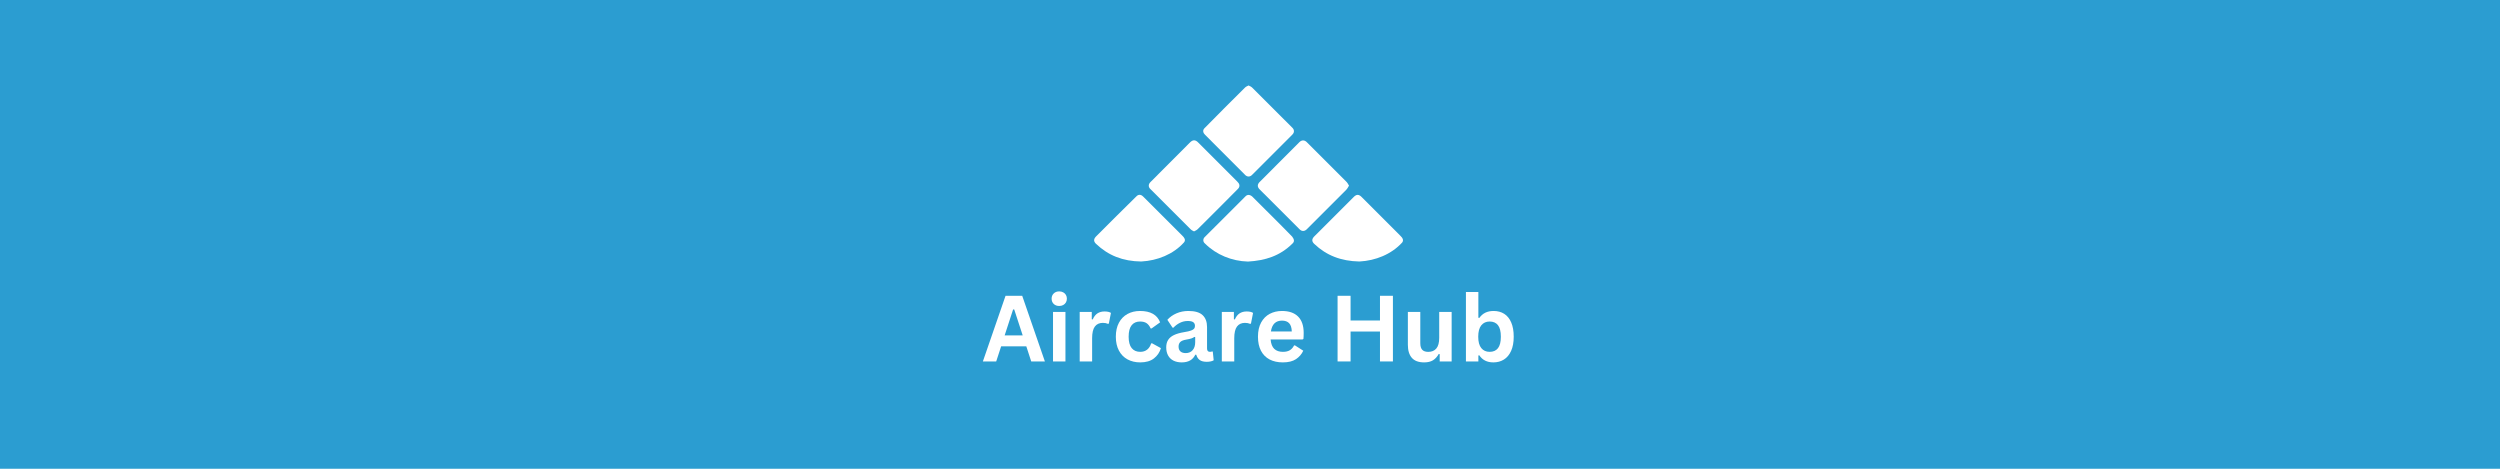 <svg version="1.0" preserveAspectRatio="xMidYMid meet" height="600" viewBox="0 0 2400 450" zoomAndPan="magnify" width="3200" xmlns:xlink="http://www.w3.org/1999/xlink" xmlns="http://www.w3.org/2000/svg"><defs><g></g><clipPath id="fea851c7aa"><path clip-rule="nonzero" d="M 763.141 42.227 L 1637 42.227 L 1637 407.773 L 763.141 407.773 Z M 763.141 42.227"></path></clipPath><clipPath id="8037370bcb"><path clip-rule="nonzero" d="M 800.641 42.227 L 1599.359 42.227 C 1620.07 42.227 1636.859 59.016 1636.859 79.727 L 1636.859 370.273 C 1636.859 390.984 1620.07 407.773 1599.359 407.773 L 800.641 407.773 C 779.93 407.773 763.141 390.984 763.141 370.273 L 763.141 79.727 C 763.141 59.016 779.93 42.227 800.641 42.227 Z M 800.641 42.227"></path></clipPath></defs><rect fill-opacity="1" height="540" y="-45" fill="#ffffff" width="2880" x="-240"></rect><rect fill-opacity="1" height="540" y="-45" fill="#2b9dd1" width="2880" x="-240"></rect><g clip-path="url(#fea851c7aa)"><g clip-path="url(#8037370bcb)"><path fill-rule="nonzero" fill-opacity="1" d="M 763.141 42.227 L 1637.027 42.227 L 1637.027 407.773 L 763.141 407.773 Z M 763.141 42.227" fill="#2b9dd1"></path></g></g><path fill-rule="nonzero" fill-opacity="1" d="M 1295.008 178.301 C 1294.188 179.773 1293.246 181.422 1292.008 182.613 C 1279.715 194.977 1267.328 207.305 1255.012 219.598 C 1252.535 222.355 1249.648 222.5 1247.129 219.652 C 1234.605 207.16 1222.113 194.668 1209.613 182.16 C 1206.781 179.602 1206.812 176.875 1209.66 174.309 C 1222.098 161.828 1234.523 149.367 1246.984 136.906 C 1249.438 134.164 1252.414 134.074 1254.902 136.859 C 1267.383 149.309 1279.859 161.746 1292.305 174.238 C 1293.445 175.324 1294.164 176.637 1295.016 178.18 L 1295.016 178.301 Z M 1295.008 178.301" fill="#ffffff"></path><path fill-rule="nonzero" fill-opacity="1" d="M 1146.227 222.121 C 1145.094 221.586 1143.789 220.941 1142.922 220 C 1130.141 207.281 1117.391 194.523 1104.656 181.758 C 1102.148 179.621 1102.254 176.73 1104.699 174.551 C 1117.078 162.148 1129.465 149.738 1141.852 137.309 C 1144.996 133.914 1147.516 133.77 1150.715 137.246 C 1163.098 149.625 1175.461 161.98 1187.832 174.367 C 1189.914 176.227 1190.711 178.832 1188.668 181.074 C 1175.887 194.066 1162.918 206.887 1150.016 219.766 C 1149.02 220.828 1147.715 221.457 1146.332 222.121 L 1146.211 222.121 Z M 1146.227 222.121" fill="#ffffff"></path><path fill-rule="nonzero" fill-opacity="1" d="M 1198.676 82.078 C 1199.914 82.645 1201.344 83.27 1202.285 84.301 C 1214.988 96.922 1227.641 109.574 1240.277 122.258 C 1242.77 124.406 1242.859 127.309 1240.355 129.508 C 1227.688 142.223 1215.012 154.902 1202.301 167.578 C 1200.059 170.121 1197.121 170.094 1194.902 167.496 C 1182.242 154.859 1169.602 142.207 1156.984 129.523 C 1155.141 127.855 1154.266 125.445 1156.059 123.344 C 1168.863 110.176 1181.992 97.324 1194.957 84.316 C 1195.922 83.277 1197.203 82.707 1198.555 82.07 L 1198.676 82.07 Z M 1198.676 82.078" fill="#ffffff"></path><path fill-rule="nonzero" fill-opacity="1" d="M 1095.609 251.039 C 1077.863 250.84 1063.883 245.234 1052.125 234.012 C 1051.148 233.117 1050.266 231.742 1050.355 230.488 C 1050.344 228.961 1051.723 227.398 1052.879 226.328 C 1065.719 213.637 1078.348 200.695 1091.312 188.137 C 1093.621 186.137 1096.059 187.059 1097.926 189.176 C 1110.297 201.523 1122.652 213.871 1135.016 226.234 C 1136.832 227.953 1138.578 230.297 1136.719 232.613 C 1126.383 244.195 1110.988 250.219 1095.73 251.023 L 1095.609 251.023 Z M 1095.609 251.039" fill="#ffffff"></path><path fill-rule="nonzero" fill-opacity="1" d="M 1197.949 251.098 C 1182.652 250.68 1167.57 244.613 1156.668 233.684 C 1154.633 231.984 1154.73 229.066 1156.75 227.375 C 1169.57 214.531 1182.41 201.699 1195.262 188.887 C 1197.742 185.957 1200.812 187.027 1203.105 189.633 C 1215.551 202.168 1228.227 214.504 1240.512 227.184 C 1242.176 229.441 1243.172 231.711 1240.688 233.891 C 1228.652 245.781 1214.625 250.117 1198.078 251.105 L 1197.949 251.105 Z M 1197.949 251.098" fill="#ffffff"></path><path fill-rule="nonzero" fill-opacity="1" d="M 1305.055 251.039 C 1287.398 250.703 1273.273 245.199 1261.656 234.102 C 1260.645 233.199 1259.711 231.816 1259.816 230.488 C 1259.809 229.242 1260.828 227.77 1261.801 226.859 C 1274.246 214.395 1286.699 201.973 1299.156 189.52 C 1302.184 186.254 1304.555 186.262 1307.586 189.555 C 1319.902 201.867 1332.195 214.16 1344.5 226.484 C 1346.309 228.172 1347.863 230.562 1346.078 232.828 C 1335.652 244.219 1320.395 250.227 1305.176 251.031 L 1305.055 251.031 Z M 1305.055 251.039" fill="#ffffff"></path><g fill-opacity="1" fill="#ffffff"><g transform="translate(942.604, 346.988)"><g><path d="M 60.484 0 L 47.375 0 L 42.641 -14.531 L 18.5 -14.531 L 13.75 0 L 0.953 0 L 22.719 -63.031 L 38.719 -63.031 Z M 29.969 -49.875 L 21.859 -25 L 39.188 -25 L 31.047 -49.875 Z M 29.969 -49.875"></path></g></g></g><g fill-opacity="1" fill="#ffffff"><g transform="translate(1004.035, 346.988)"><g><path d="M 12.812 -53.25 C 10.656 -53.25 8.898 -53.898 7.547 -55.203 C 6.191 -56.516 5.516 -58.203 5.516 -60.266 C 5.516 -62.305 6.191 -63.977 7.547 -65.281 C 8.898 -66.594 10.656 -67.25 12.812 -67.25 C 14.238 -67.25 15.516 -66.945 16.641 -66.344 C 17.766 -65.75 18.633 -64.926 19.25 -63.875 C 19.863 -62.82 20.172 -61.617 20.172 -60.266 C 20.172 -58.922 19.863 -57.719 19.25 -56.656 C 18.633 -55.594 17.766 -54.758 16.641 -54.156 C 15.516 -53.551 14.238 -53.25 12.812 -53.25 Z M 6.859 0 L 6.859 -47.547 L 18.797 -47.547 L 18.797 0 Z M 6.859 0"></path></g></g></g><g fill-opacity="1" fill="#ffffff"><g transform="translate(1029.643, 346.988)"><g><path d="M 6.859 0 L 6.859 -47.547 L 18.453 -47.547 L 18.453 -40.484 L 19.359 -40.312 C 20.504 -42.957 22.008 -44.895 23.875 -46.125 C 25.75 -47.363 28.023 -47.984 30.703 -47.984 C 33.398 -47.984 35.453 -47.523 36.859 -46.609 L 34.828 -36.297 L 33.938 -36.125 C 33.156 -36.445 32.406 -36.676 31.688 -36.812 C 30.969 -36.957 30.094 -37.031 29.062 -37.031 C 25.727 -37.031 23.18 -35.859 21.422 -33.516 C 19.672 -31.172 18.797 -27.414 18.797 -22.25 L 18.797 0 Z M 6.859 0"></path></g></g></g><g fill-opacity="1" fill="#ffffff"><g transform="translate(1066.933, 346.988)"><g><path d="M 27.719 0.906 C 23.125 0.906 19.055 -0.047 15.516 -1.953 C 11.984 -3.867 9.223 -6.68 7.234 -10.391 C 5.254 -14.098 4.266 -18.551 4.266 -23.75 C 4.266 -28.988 5.254 -33.457 7.234 -37.156 C 9.223 -40.863 11.969 -43.672 15.469 -45.578 C 18.977 -47.492 22.988 -48.453 27.5 -48.453 C 37.531 -48.453 43.957 -44.816 46.781 -37.547 L 38.594 -31.688 L 37.688 -31.688 C 36.707 -33.926 35.43 -35.594 33.859 -36.688 C 32.297 -37.781 30.176 -38.328 27.5 -38.328 C 24.051 -38.328 21.363 -37.133 19.438 -34.75 C 17.52 -32.363 16.562 -28.695 16.562 -23.75 C 16.562 -18.863 17.535 -15.219 19.484 -12.812 C 21.441 -10.414 24.188 -9.219 27.719 -9.219 C 30.312 -9.219 32.504 -9.914 34.297 -11.312 C 36.086 -12.707 37.375 -14.711 38.156 -17.328 L 39.062 -17.422 L 47.547 -12.766 C 46.348 -8.734 44.113 -5.445 40.844 -2.906 C 37.582 -0.363 33.207 0.906 27.719 0.906 Z M 27.719 0.906"></path></g></g></g><g fill-opacity="1" fill="#ffffff"><g transform="translate(1115.949, 346.988)"><g><path d="M 18.531 0.906 C 15.488 0.906 12.848 0.348 10.609 -0.766 C 8.367 -1.891 6.645 -3.535 5.438 -5.703 C 4.227 -7.879 3.625 -10.488 3.625 -13.531 C 3.625 -16.352 4.227 -18.719 5.438 -20.625 C 6.645 -22.539 8.508 -24.109 11.031 -25.328 C 13.562 -26.547 16.867 -27.488 20.953 -28.156 C 23.797 -28.613 25.957 -29.113 27.438 -29.656 C 28.914 -30.207 29.914 -30.828 30.438 -31.516 C 30.957 -32.203 31.219 -33.078 31.219 -34.141 C 31.219 -35.672 30.688 -36.836 29.625 -37.641 C 28.562 -38.441 26.789 -38.844 24.312 -38.844 C 21.664 -38.844 19.148 -38.254 16.766 -37.078 C 14.379 -35.898 12.312 -34.348 10.562 -32.422 L 9.703 -32.422 L 4.703 -39.969 C 7.117 -42.633 10.062 -44.711 13.531 -46.203 C 17.008 -47.703 20.805 -48.453 24.922 -48.453 C 31.211 -48.453 35.766 -47.113 38.578 -44.438 C 41.398 -41.77 42.812 -37.977 42.812 -33.062 L 42.812 -12.422 C 42.812 -10.285 43.742 -9.219 45.609 -9.219 C 46.328 -9.219 47.035 -9.348 47.734 -9.609 L 48.328 -9.438 L 49.188 -1.125 C 48.531 -0.688 47.613 -0.332 46.438 -0.062 C 45.258 0.207 43.961 0.344 42.547 0.344 C 39.703 0.344 37.484 -0.203 35.891 -1.297 C 34.297 -2.391 33.156 -4.098 32.469 -6.422 L 31.562 -6.516 C 29.227 -1.566 24.883 0.906 18.531 0.906 Z M 22.328 -8.016 C 25.086 -8.016 27.297 -8.941 28.953 -10.797 C 30.609 -12.648 31.438 -15.227 31.438 -18.531 L 31.438 -23.375 L 30.609 -23.547 C 29.891 -22.961 28.945 -22.477 27.781 -22.094 C 26.625 -21.707 24.953 -21.328 22.766 -20.953 C 20.18 -20.523 18.32 -19.785 17.188 -18.734 C 16.051 -17.68 15.484 -16.191 15.484 -14.266 C 15.484 -12.223 16.082 -10.672 17.281 -9.609 C 18.488 -8.547 20.172 -8.016 22.328 -8.016 Z M 22.328 -8.016"></path></g></g></g><g fill-opacity="1" fill="#ffffff"><g transform="translate(1166.086, 346.988)"><g><path d="M 6.859 0 L 6.859 -47.547 L 18.453 -47.547 L 18.453 -40.484 L 19.359 -40.312 C 20.504 -42.957 22.008 -44.895 23.875 -46.125 C 25.75 -47.363 28.023 -47.984 30.703 -47.984 C 33.398 -47.984 35.453 -47.523 36.859 -46.609 L 34.828 -36.297 L 33.938 -36.125 C 33.156 -36.445 32.406 -36.676 31.688 -36.812 C 30.969 -36.957 30.094 -37.031 29.062 -37.031 C 25.727 -37.031 23.18 -35.859 21.422 -33.516 C 19.672 -31.172 18.797 -27.414 18.797 -22.25 L 18.797 0 Z M 6.859 0"></path></g></g></g><g fill-opacity="1" fill="#ffffff"><g transform="translate(1203.376, 346.988)"><g><path d="M 47 -21.078 L 16.422 -21.078 C 16.766 -16.941 17.941 -13.93 19.953 -12.047 C 21.973 -10.16 24.723 -9.219 28.203 -9.219 C 30.93 -9.219 33.141 -9.727 34.828 -10.75 C 36.523 -11.77 37.895 -13.316 38.938 -15.391 L 39.844 -15.391 L 47.766 -10.297 C 46.211 -6.961 43.867 -4.258 40.734 -2.188 C 37.609 -0.125 33.43 0.906 28.203 0.906 C 23.285 0.906 19.035 -0.023 15.453 -1.891 C 11.879 -3.766 9.117 -6.547 7.172 -10.234 C 5.234 -13.93 4.266 -18.438 4.266 -23.75 C 4.266 -29.156 5.285 -33.711 7.328 -37.422 C 9.367 -41.129 12.129 -43.895 15.609 -45.719 C 19.086 -47.539 22.992 -48.453 27.328 -48.453 C 34.055 -48.453 39.207 -46.672 42.781 -43.109 C 46.363 -39.547 48.156 -34.316 48.156 -27.422 C 48.156 -24.922 48.07 -22.977 47.906 -21.594 Z M 36.734 -28.797 C 36.617 -32.422 35.773 -35.055 34.203 -36.703 C 32.641 -38.359 30.348 -39.188 27.328 -39.188 C 21.297 -39.188 17.75 -35.723 16.688 -28.797 Z M 36.734 -28.797"></path></g></g></g><g fill-opacity="1" fill="#ffffff"><g transform="translate(1255.064, 346.988)"><g></g></g></g><g fill-opacity="1" fill="#ffffff"><g transform="translate(1275.886, 346.988)"><g><path d="M 48.891 -39.312 L 48.891 -63.031 L 61.312 -63.031 L 61.312 0 L 48.891 0 L 48.891 -28.719 L 20.656 -28.719 L 20.656 0 L 8.188 0 L 8.188 -63.031 L 20.656 -63.031 L 20.656 -39.312 Z M 48.891 -39.312"></path></g></g></g><g fill-opacity="1" fill="#ffffff"><g transform="translate(1345.423, 346.988)"><g><path d="M 21.766 0.906 C 16.422 0.906 12.477 -0.551 9.938 -3.469 C 7.395 -6.383 6.125 -10.57 6.125 -16.031 L 6.125 -47.547 L 18.062 -47.547 L 18.062 -17.547 C 18.062 -14.641 18.688 -12.52 19.938 -11.188 C 21.188 -9.852 23.117 -9.188 25.734 -9.188 C 29.047 -9.188 31.617 -10.27 33.453 -12.438 C 35.297 -14.602 36.219 -18.016 36.219 -22.672 L 36.219 -47.547 L 48.156 -47.547 L 48.156 0 L 36.688 0 L 36.688 -6.984 L 35.781 -7.203 C 34.258 -4.473 32.398 -2.438 30.203 -1.094 C 28.004 0.238 25.191 0.906 21.766 0.906 Z M 21.766 0.906"></path></g></g></g><g fill-opacity="1" fill="#ffffff"><g transform="translate(1400.431, 346.988)"><g><path d="M 33.234 0.906 C 27.172 0.906 22.66 -1.363 19.703 -5.906 L 18.797 -5.734 L 18.797 0 L 6.859 0 L 6.859 -66.656 L 18.797 -66.656 L 18.797 -41.953 L 19.703 -41.781 C 21.336 -44.051 23.27 -45.727 25.5 -46.812 C 27.727 -47.906 30.395 -48.453 33.5 -48.453 C 37.352 -48.453 40.719 -47.547 43.594 -45.734 C 46.469 -43.93 48.707 -41.18 50.312 -37.484 C 51.926 -33.797 52.734 -29.219 52.734 -23.75 C 52.734 -18.352 51.898 -13.805 50.234 -10.109 C 48.566 -6.41 46.266 -3.648 43.328 -1.828 C 40.398 -0.004 37.035 0.906 33.234 0.906 Z M 29.625 -9.219 C 33.125 -9.219 35.789 -10.391 37.625 -12.734 C 39.469 -15.078 40.391 -18.75 40.391 -23.75 C 40.391 -28.781 39.469 -32.469 37.625 -34.812 C 35.789 -37.156 33.125 -38.328 29.625 -38.328 C 26.258 -38.328 23.594 -37.117 21.625 -34.703 C 19.656 -32.285 18.672 -28.633 18.672 -23.75 C 18.672 -18.863 19.656 -15.219 21.625 -12.812 C 23.594 -10.414 26.258 -9.219 29.625 -9.219 Z M 29.625 -9.219"></path></g></g></g></svg>